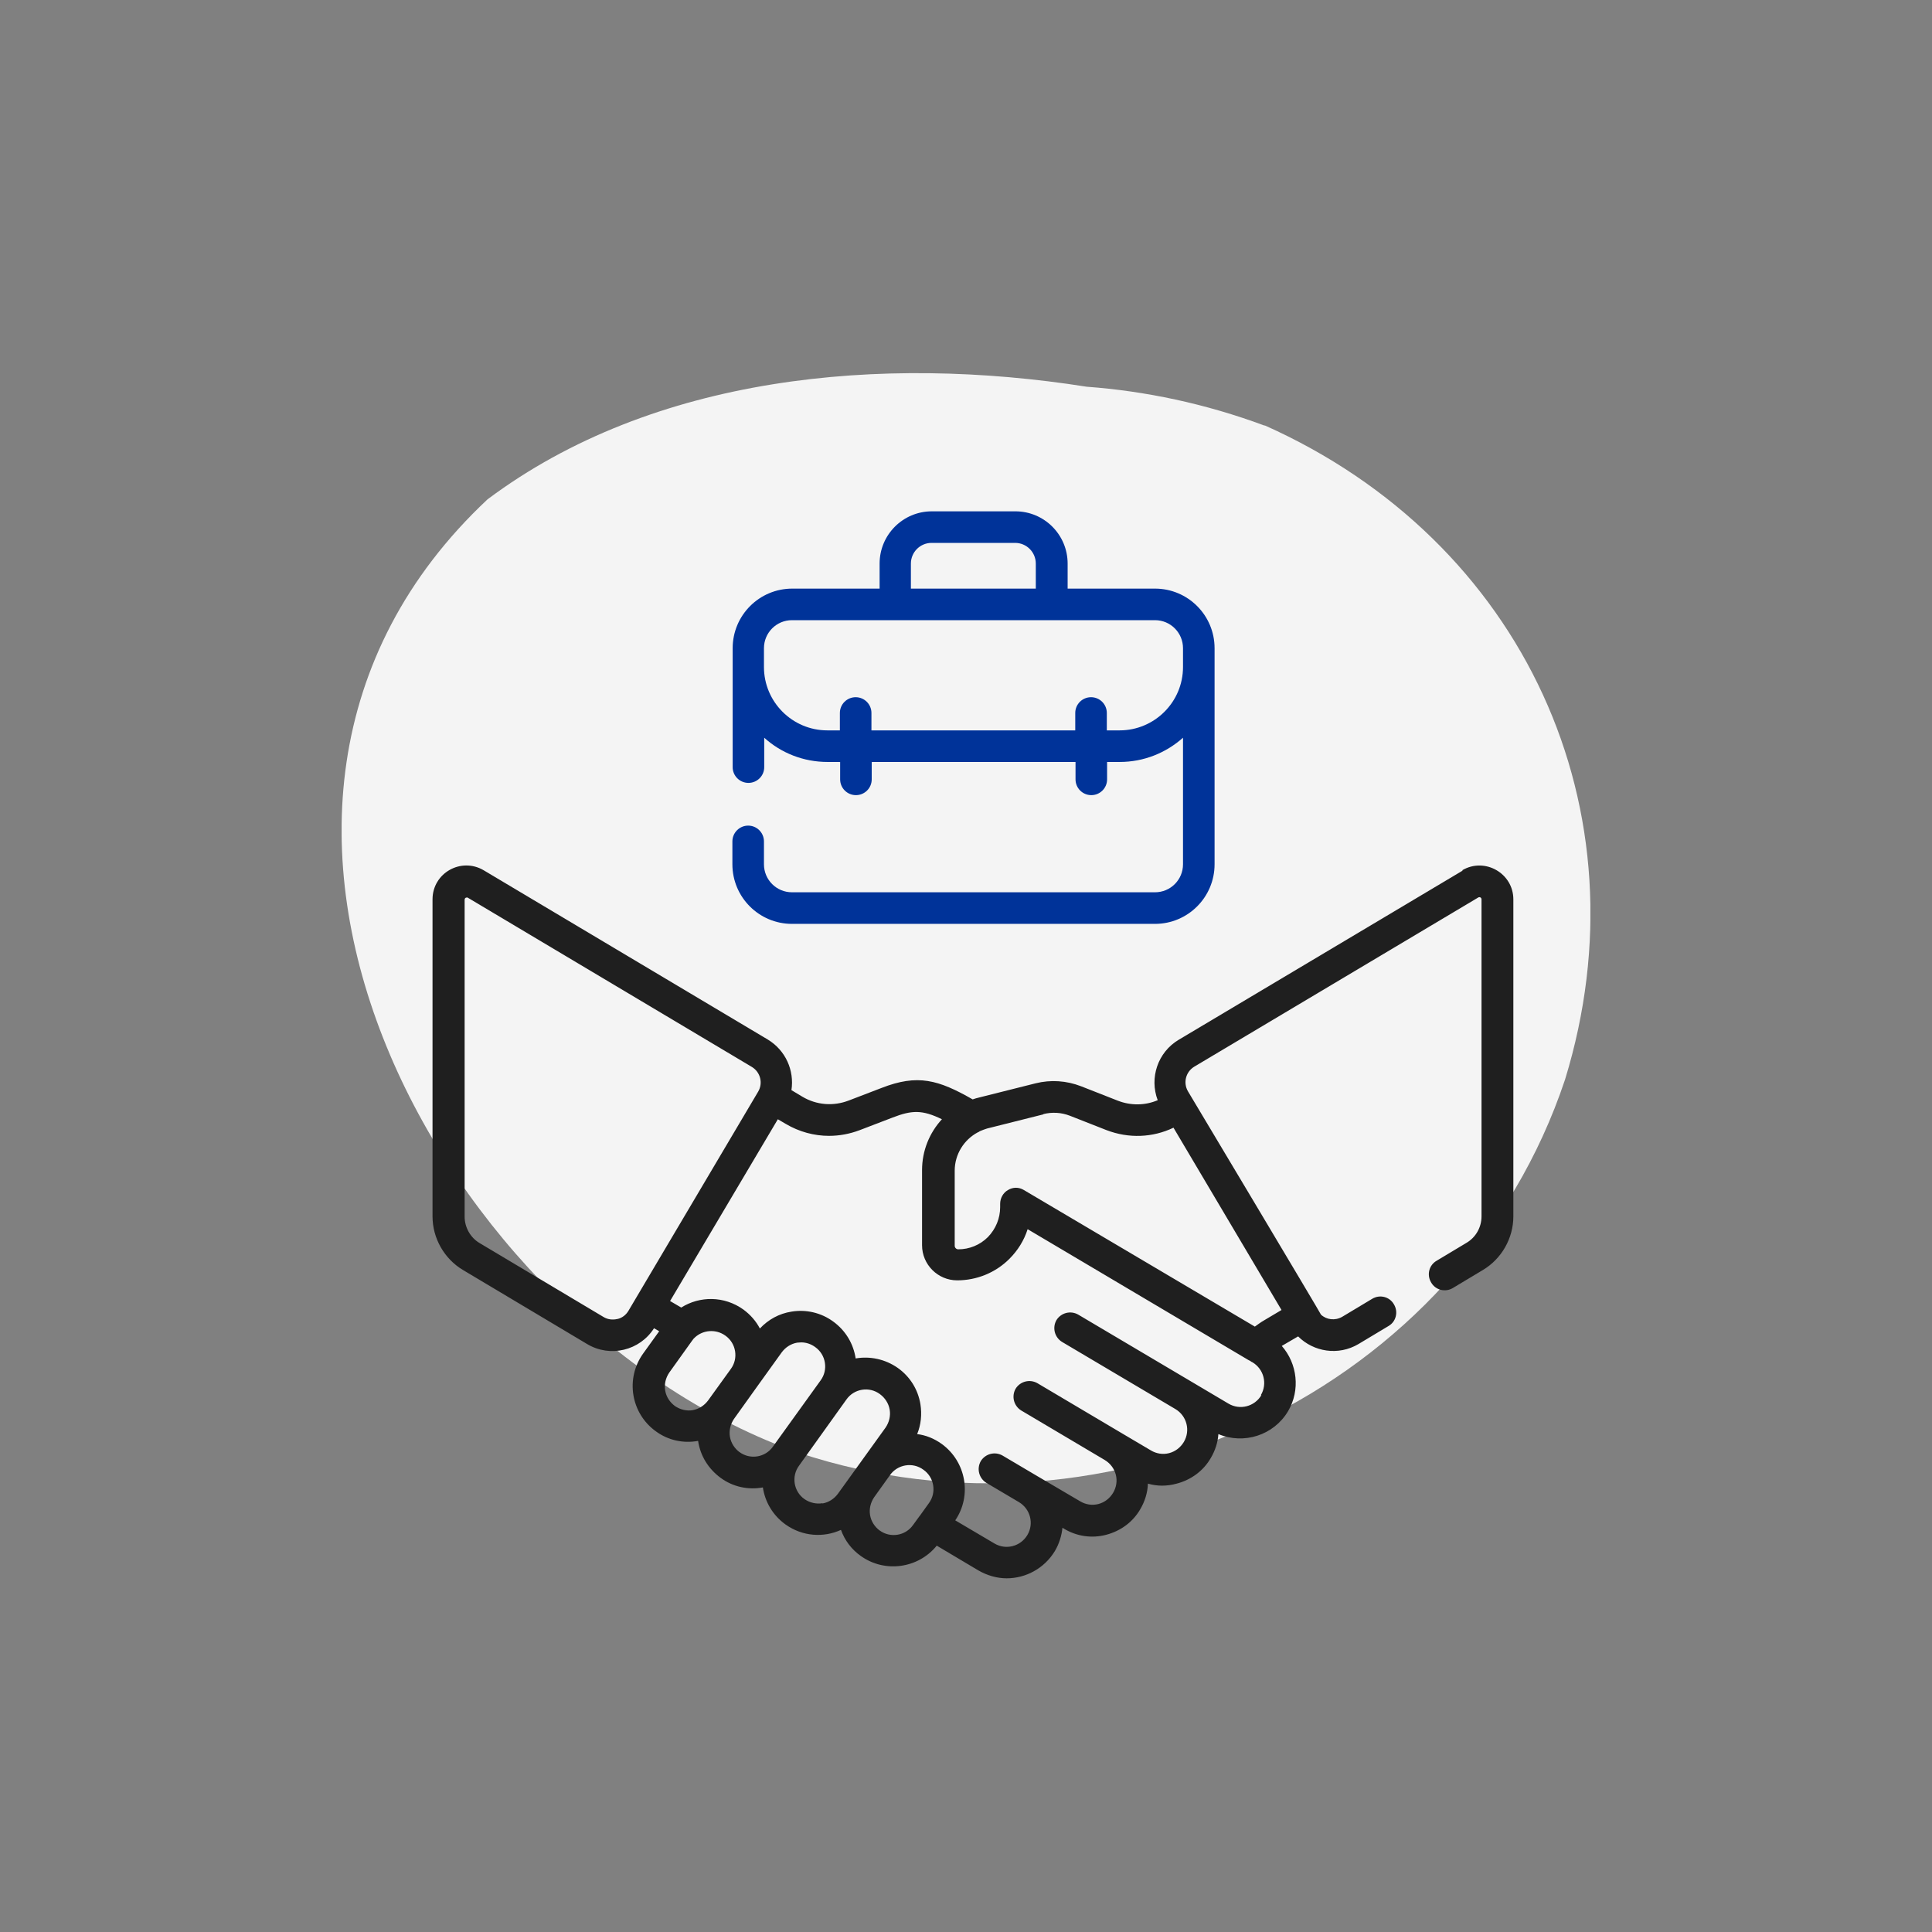 <svg width="71" height="71" viewBox="0 0 71 71" fill="none" xmlns="http://www.w3.org/2000/svg">
<rect x="0" y="0" width="71" height="71" fill="#808080" stroke="none"/>
<g clip-path="url(#clip0_7336_195)">
<path d="M46.475 15.632C55.985 19.872 60.555 29.772 57.515 39.672C53.705 51.092 40.765 57.182 29.335 53.382C16.385 48.812 5.725 29.782 17.915 18.352C24.005 13.792 32.385 13.022 39.935 14.212C42.095 14.372 44.295 14.832 46.475 15.642V15.632Z" fill="#F4F4F4"/>
<path d="M53.755 31.992L43.315 38.212C42.545 38.672 42.235 39.612 42.545 40.432C42.075 40.632 41.555 40.632 41.085 40.452L39.735 39.922C39.195 39.712 38.615 39.672 38.055 39.812L35.985 40.332C35.905 40.352 35.825 40.372 35.745 40.402C34.485 39.682 33.725 39.462 32.395 39.982L31.195 40.442C30.625 40.662 30.005 40.612 29.485 40.302L29.085 40.062C29.195 39.342 28.875 38.602 28.215 38.202L17.775 31.982C16.945 31.492 15.895 32.082 15.895 33.052V44.702C15.895 45.502 16.325 46.262 17.015 46.672L21.575 49.392C22.425 49.902 23.515 49.632 24.035 48.812L24.225 48.922L23.635 49.742C22.975 50.662 23.185 51.942 24.105 52.602C24.555 52.932 25.115 53.052 25.655 52.952C25.735 53.502 26.035 53.982 26.485 54.312C26.935 54.642 27.495 54.762 28.035 54.662C28.115 55.192 28.395 55.682 28.865 56.022C29.495 56.472 30.275 56.512 30.905 56.222C31.045 56.612 31.295 56.942 31.635 57.182C32.515 57.812 33.745 57.642 34.425 56.802L35.955 57.712C36.285 57.902 36.645 58.002 36.995 58.002C37.695 58.002 38.375 57.642 38.765 57.002C38.925 56.732 39.015 56.432 39.045 56.142L39.105 56.182C39.575 56.462 40.125 56.542 40.655 56.402C41.185 56.262 41.635 55.932 41.905 55.462C42.075 55.172 42.175 54.852 42.185 54.522C42.525 54.622 42.885 54.622 43.245 54.522C43.775 54.382 44.225 54.052 44.495 53.582C44.655 53.312 44.755 53.012 44.775 52.702C45.705 53.092 46.805 52.752 47.335 51.862C47.795 51.082 47.675 50.112 47.105 49.462L47.705 49.112C48.275 49.682 49.185 49.832 49.925 49.392L51.025 48.732C51.305 48.572 51.395 48.212 51.225 47.932C51.065 47.652 50.705 47.562 50.425 47.732L49.325 48.392C49.065 48.542 48.745 48.502 48.545 48.312C48.545 48.282 43.655 40.102 43.655 40.102C43.475 39.792 43.575 39.392 43.885 39.202L54.325 32.982C54.375 32.952 54.445 32.982 54.445 33.052V44.702C54.445 45.102 54.235 45.472 53.895 45.672L52.795 46.332C52.515 46.492 52.425 46.852 52.595 47.132C52.755 47.412 53.115 47.502 53.395 47.332L54.495 46.672C55.185 46.262 55.615 45.502 55.615 44.702V33.052C55.615 32.092 54.565 31.492 53.735 31.982L53.755 31.992ZM38.345 40.942C38.665 40.862 39.005 40.882 39.315 41.002L40.665 41.532C41.475 41.842 42.355 41.812 43.125 41.442L47.095 48.142L46.455 48.522C46.335 48.592 46.225 48.672 46.115 48.752L37.625 43.732C37.445 43.622 37.225 43.622 37.045 43.732C36.865 43.832 36.755 44.032 36.755 44.242V44.362C36.755 44.772 36.595 45.162 36.305 45.462C36.015 45.752 35.625 45.912 35.215 45.912C35.145 45.912 35.085 45.852 35.085 45.782V43.022C35.085 42.422 35.425 41.882 35.935 41.612C35.965 41.602 35.985 41.592 36.005 41.572C36.095 41.532 36.185 41.502 36.275 41.472L38.345 40.952V40.942ZM22.685 48.472C22.515 48.512 22.335 48.492 22.185 48.402L17.625 45.682C17.285 45.482 17.075 45.102 17.075 44.712V33.062C17.075 33.062 17.075 33.012 17.115 32.992C17.125 32.992 17.145 32.982 17.155 32.982C17.175 32.982 17.185 32.982 17.195 32.992L27.635 39.212C27.945 39.402 28.045 39.802 27.865 40.112L23.095 48.172C23.005 48.322 22.865 48.432 22.695 48.472H22.685ZM25.465 51.822C25.235 51.862 24.995 51.802 24.805 51.672C24.615 51.532 24.485 51.332 24.445 51.102C24.405 50.872 24.465 50.632 24.595 50.442L25.425 49.282C25.425 49.282 25.465 49.232 25.485 49.202C25.505 49.182 25.515 49.172 25.535 49.152C25.835 48.872 26.305 48.832 26.655 49.082C27.055 49.362 27.145 49.922 26.855 50.312L26.025 51.462C25.885 51.652 25.685 51.782 25.455 51.822H25.465ZM27.185 53.372C26.995 53.232 26.865 53.032 26.825 52.802C26.785 52.572 26.845 52.332 26.975 52.142L27.805 50.982L28.725 49.702C28.865 49.512 29.065 49.382 29.295 49.342C29.345 49.342 29.395 49.332 29.445 49.332C29.625 49.332 29.805 49.392 29.955 49.502C30.355 49.782 30.445 50.342 30.155 50.732L28.405 53.162C28.125 53.562 27.565 53.652 27.175 53.362L27.185 53.372ZM30.225 55.242C29.995 55.282 29.755 55.222 29.565 55.092C29.165 54.812 29.075 54.252 29.365 53.862L31.105 51.432C31.385 51.032 31.945 50.942 32.335 51.232C32.525 51.372 32.655 51.572 32.695 51.802C32.735 52.032 32.675 52.272 32.545 52.462L30.795 54.892C30.655 55.082 30.455 55.212 30.225 55.252V55.242ZM32.335 56.252C32.145 56.112 32.015 55.912 31.975 55.682C31.935 55.452 31.995 55.212 32.125 55.022L32.705 54.212C32.985 53.812 33.545 53.722 33.935 54.012C34.335 54.292 34.425 54.852 34.135 55.242L33.805 55.702C33.805 55.702 33.805 55.702 33.795 55.712L33.555 56.042C33.275 56.442 32.715 56.532 32.325 56.242L32.335 56.252ZM46.355 51.272C46.105 51.692 45.565 51.832 45.145 51.582L43.795 50.782L39.625 48.312C39.345 48.152 38.995 48.242 38.825 48.512C38.665 48.792 38.755 49.142 39.025 49.312L43.195 51.782C43.615 52.032 43.755 52.572 43.505 52.992C43.385 53.192 43.195 53.342 42.965 53.402C42.735 53.462 42.495 53.422 42.295 53.302L41.195 52.652L38.125 50.832C37.845 50.672 37.495 50.762 37.325 51.032C37.165 51.312 37.255 51.662 37.525 51.832L40.595 53.652C40.795 53.772 40.945 53.962 41.005 54.192C41.065 54.422 41.025 54.662 40.905 54.862C40.785 55.062 40.595 55.212 40.365 55.272C40.135 55.332 39.895 55.292 39.695 55.172L38.045 54.202L36.845 53.492C36.565 53.332 36.215 53.422 36.045 53.692C35.885 53.972 35.975 54.322 36.245 54.492L37.445 55.202C37.865 55.452 38.005 55.992 37.755 56.412C37.505 56.832 36.965 56.972 36.545 56.722L35.105 55.872C35.725 54.962 35.505 53.712 34.605 53.062C34.325 52.862 34.025 52.742 33.705 52.702C33.845 52.362 33.885 51.982 33.825 51.602C33.735 51.062 33.445 50.592 32.995 50.272C32.525 49.942 31.965 49.832 31.445 49.922C31.365 49.392 31.085 48.902 30.615 48.562C30.175 48.242 29.625 48.112 29.085 48.202C28.635 48.272 28.235 48.492 27.925 48.822C27.785 48.552 27.575 48.312 27.315 48.122C26.615 47.622 25.715 47.622 25.035 48.052L24.625 47.812L28.585 41.132L28.875 41.302C29.365 41.592 29.915 41.742 30.465 41.742C30.845 41.742 31.225 41.672 31.595 41.532L32.795 41.072C33.515 40.792 33.895 40.782 34.615 41.132C34.155 41.632 33.885 42.292 33.885 43.002V45.762C33.885 46.472 34.465 47.052 35.175 47.052C35.895 47.052 36.585 46.772 37.095 46.262C37.405 45.952 37.635 45.582 37.765 45.172L45.865 49.972C45.865 49.972 45.915 50.002 45.945 50.012C45.965 50.032 45.995 50.052 46.025 50.062C46.445 50.312 46.585 50.852 46.335 51.272H46.355Z" fill="#1F1F1F"/>
<path d="M29.105 33.952H42.445C43.655 33.952 44.635 32.971 44.635 31.762V23.822C44.635 22.611 43.655 21.631 42.445 21.631H39.235V20.712C39.235 19.651 38.375 18.791 37.315 18.791H34.245C33.185 18.791 32.325 19.651 32.325 20.712V21.631H29.115C27.905 21.631 26.925 22.611 26.925 23.822V28.192C26.925 28.512 27.185 28.771 27.505 28.771C27.825 28.771 28.085 28.512 28.085 28.192V27.111C28.705 27.672 29.525 28.002 30.415 28.002H30.875V28.642C30.875 28.962 31.135 29.221 31.455 29.221C31.775 29.221 32.035 28.962 32.035 28.642V28.002H39.525V28.642C39.525 28.962 39.785 29.221 40.105 29.221C40.425 29.221 40.685 28.962 40.685 28.642V28.002H41.145C42.045 28.002 42.855 27.662 43.475 27.111V31.762C43.475 32.331 43.015 32.791 42.445 32.791H29.105C28.535 32.791 28.075 32.331 28.075 31.762V30.922C28.075 30.602 27.815 30.341 27.495 30.341C27.175 30.341 26.915 30.602 26.915 30.922V31.762C26.915 32.971 27.895 33.952 29.105 33.952ZM33.475 20.712C33.475 20.291 33.815 19.951 34.235 19.951H37.305C37.725 19.951 38.065 20.291 38.065 20.712V21.631H33.475V20.712ZM41.135 26.841H40.675V26.201C40.675 25.881 40.415 25.622 40.095 25.622C39.775 25.622 39.515 25.881 39.515 26.201V26.841H32.025V26.201C32.025 25.881 31.765 25.622 31.445 25.622C31.125 25.622 30.865 25.881 30.865 26.201V26.841H30.405C29.115 26.841 28.075 25.791 28.075 24.512V23.822C28.075 23.252 28.535 22.791 29.105 22.791H42.445C43.015 22.791 43.475 23.252 43.475 23.822V24.512C43.475 25.802 42.425 26.841 41.145 26.841H41.135Z" fill="#003399"/>
</g>
<defs>
<clipPath id="clip0_7336_195">
<rect width="45.89" height="44.3" fill="white" transform="translate(12.555 13.711)"/>
</clipPath>
</defs>
</svg>
